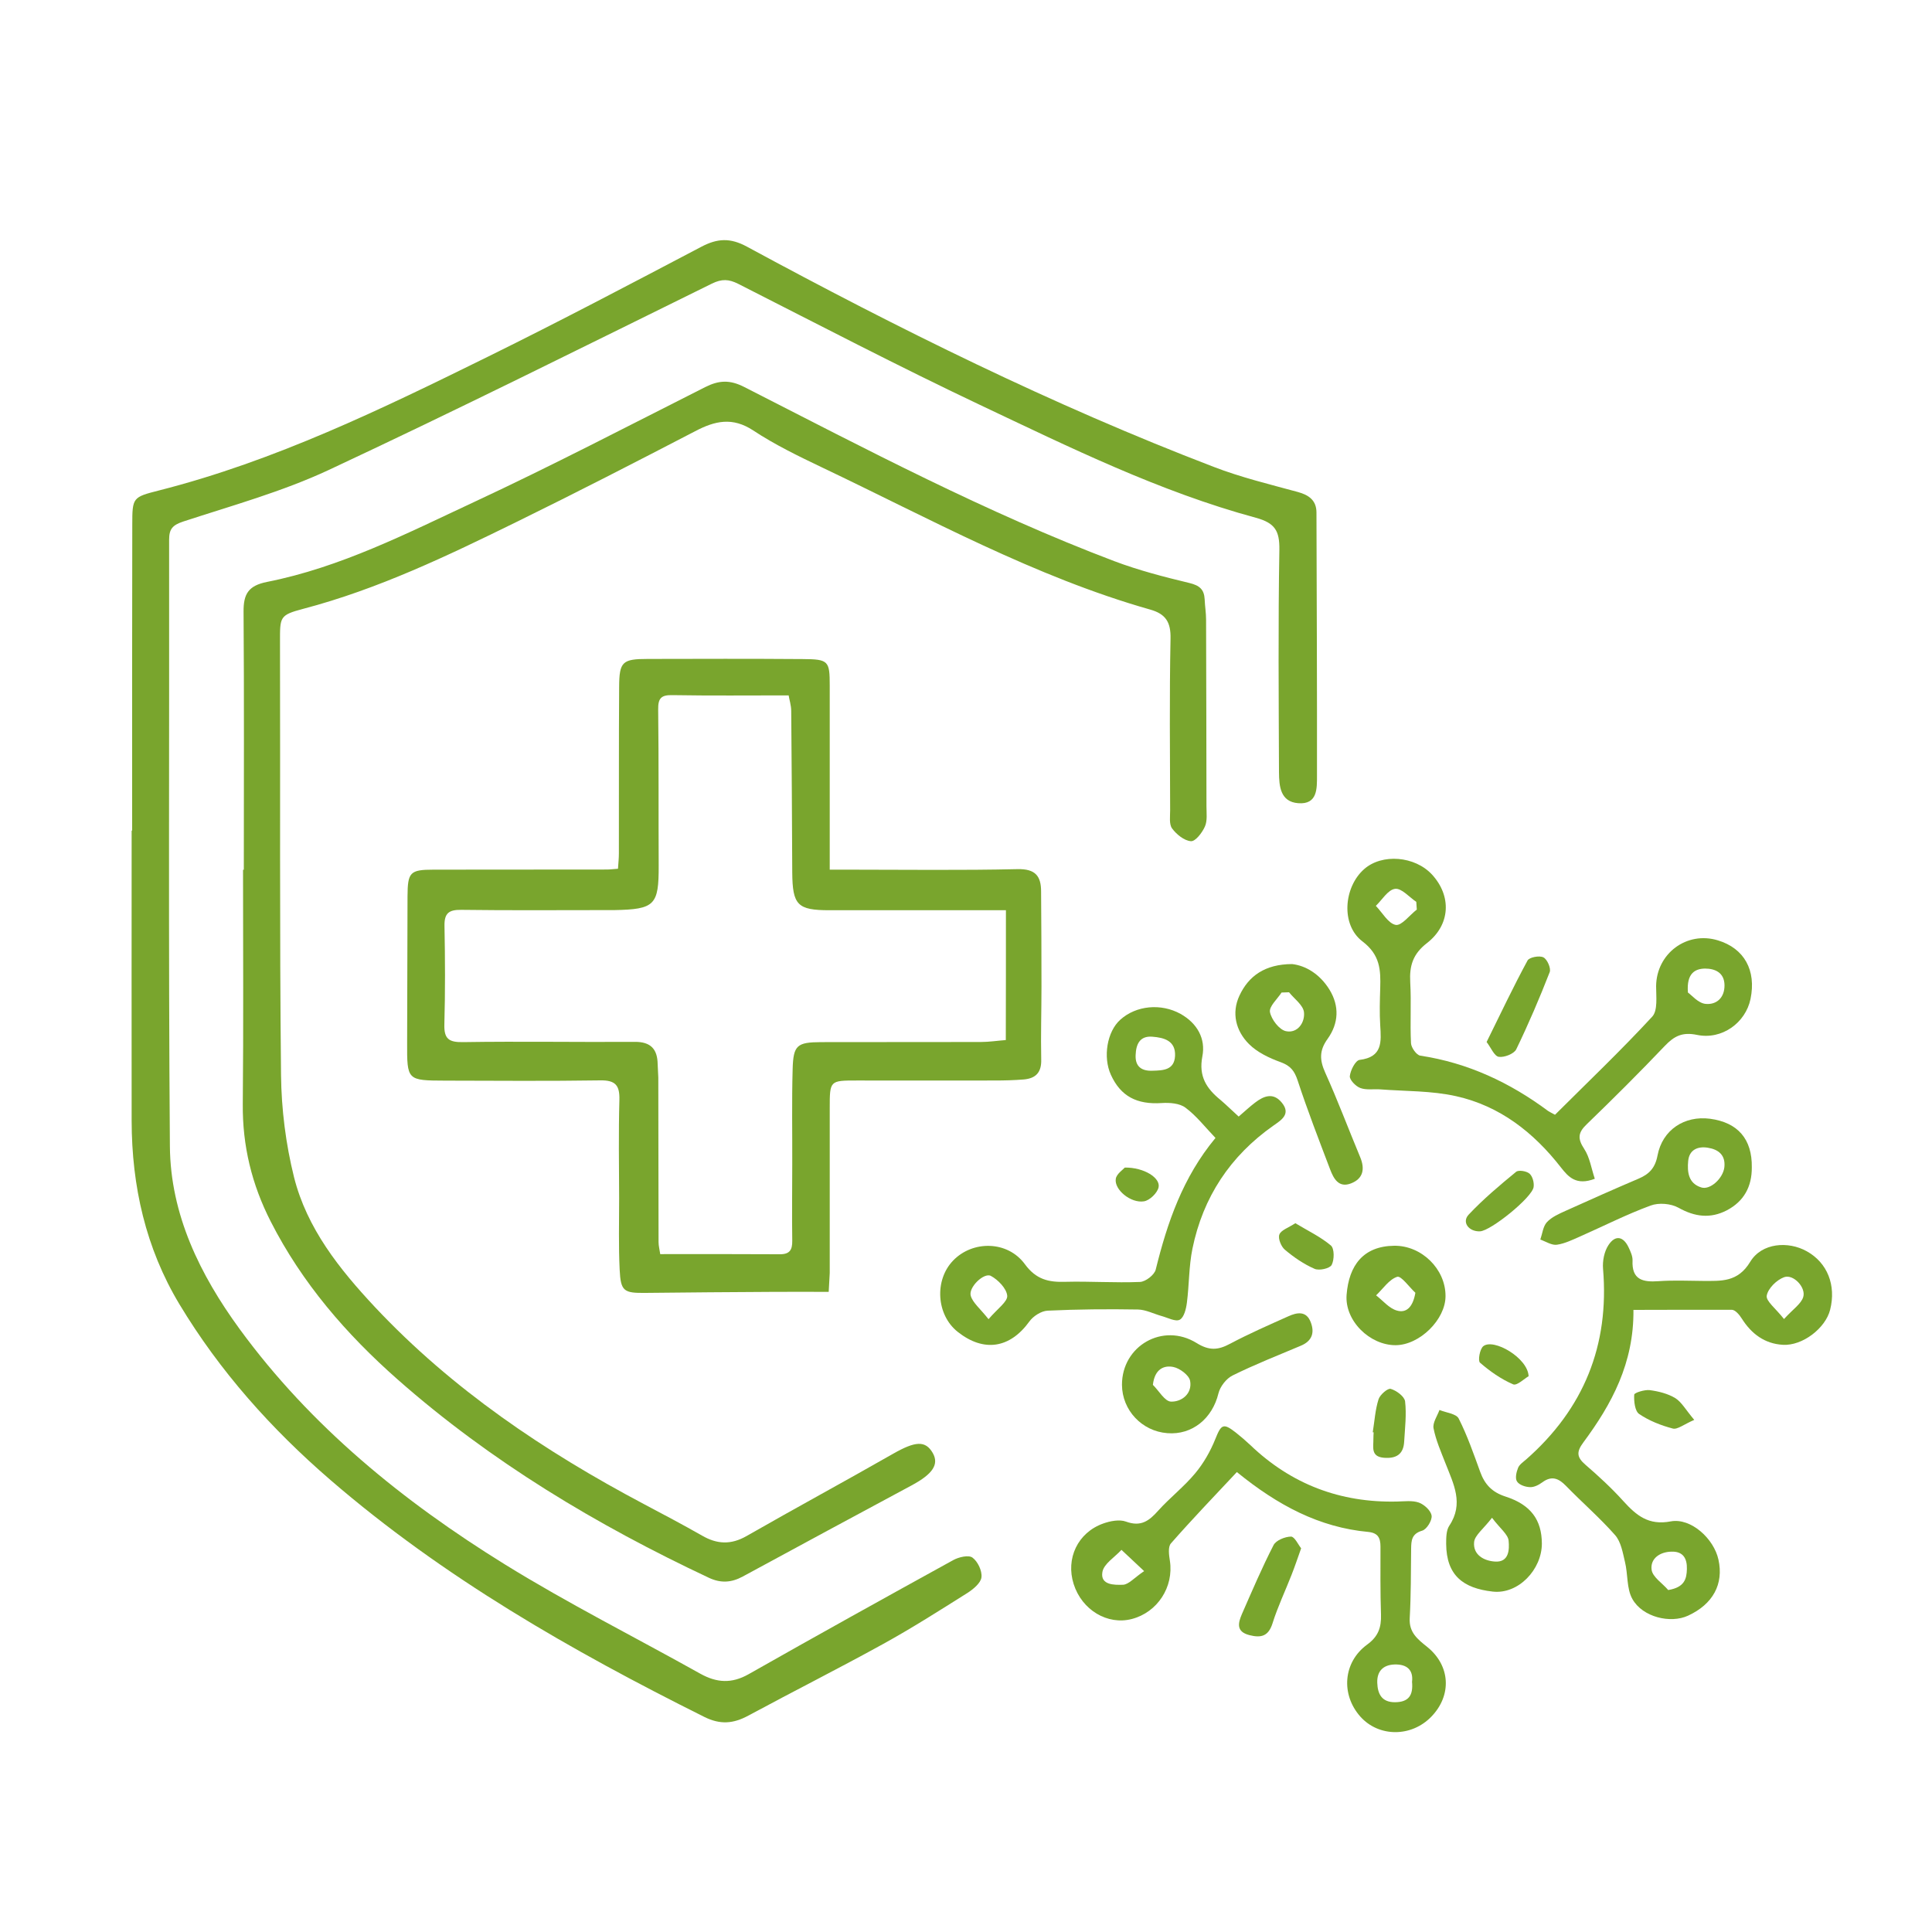 <?xml version="1.0" encoding="utf-8"?>
<!-- Generator: Adobe Illustrator 27.3.1, SVG Export Plug-In . SVG Version: 6.00 Build 0)  -->
<svg version="1.1" id="Layer_1" xmlns="http://www.w3.org/2000/svg" xmlns:xlink="http://www.w3.org/1999/xlink" x="0px" y="0px"
	 viewBox="0 0 150 150" style="enable-background:new 0 0 150 150;" xml:space="preserve">
<style type="text/css">
	.st0{fill:#79A52D;}
	.st1{fill:#FFFFFF;stroke:#231F20;stroke-width:0.5;stroke-miterlimit:10;}
	.st2{fill:none;stroke:#231F20;stroke-width:0.5;stroke-miterlimit:10;}
	.st3{fill:#FFFFFF;}
	.st4{fill:#231F20;}
	.st5{fill:none;stroke:#79A52D;stroke-miterlimit:10;}
</style>
<path class="st0" d="M10.26,64.49c0-7.91-0.01-15.82,0.01-23.74c0-2.13,0.03-2.15,2.07-2.67c9.01-2.29,17.31-6.33,25.59-10.41
	c5.56-2.74,11.04-5.63,16.52-8.51c1.25-0.66,2.25-0.71,3.54-0.01c11.75,6.36,23.72,12.3,36.22,17.09c2.12,0.82,4.36,1.36,6.56,1.96
	c0.87,0.24,1.44,0.66,1.44,1.6c0.02,6.81,0.05,13.61,0.04,20.42c0,0.99,0.05,2.26-1.46,2.14c-1.39-0.11-1.48-1.32-1.49-2.4
	c-0.02-5.76-0.07-11.52,0.03-17.27c0.02-1.47-0.33-2.08-1.82-2.49c-7.5-2.03-14.46-5.47-21.44-8.77
	c-6.31-2.99-12.51-6.22-18.75-9.39c-0.74-0.37-1.27-0.4-2.05-0.02c-9.89,4.87-19.76,9.8-29.75,14.47c-3.6,1.68-7.5,2.76-11.29,4
	c-0.84,0.28-1.1,0.58-1.1,1.42c0.02,15.69-0.06,31.39,0.06,47.08c0.04,5.31,2.34,9.98,5.41,14.19c5.53,7.57,12.7,13.39,20.6,18.28
	c4.93,3.05,10.12,5.66,15.18,8.49c1.26,0.7,2.42,0.78,3.73,0.04c5.27-2.99,10.57-5.93,15.89-8.86c0.43-0.24,1.2-0.42,1.5-0.2
	c0.41,0.3,0.76,1.03,0.7,1.53c-0.05,0.44-0.63,0.92-1.08,1.21c-2.16,1.36-4.31,2.73-6.54,3.96c-3.46,1.91-7,3.69-10.48,5.57
	c-1.17,0.63-2.18,0.72-3.44,0.09c-10.3-5.14-20.24-10.82-29-18.38c-4.6-3.97-8.6-8.45-11.73-13.65c-2.62-4.36-3.7-9.17-3.71-14.23
	c-0.01-7.52,0-15.03,0-22.55C10.23,64.49,10.24,64.49,10.26,64.49z"/>
<path class="st0" d="M18.93,67.53c0-6.68,0.03-13.36-0.02-20.04c-0.01-1.37,0.37-2.02,1.82-2.31c5.71-1.13,10.86-3.77,16.07-6.2
	c6.05-2.82,11.98-5.91,17.94-8.92c1.07-0.54,1.92-0.59,3.05-0.01c9.43,4.81,18.8,9.76,28.73,13.52c1.88,0.71,3.85,1.22,5.81,1.69
	c0.79,0.19,1.16,0.49,1.2,1.27c0.02,0.53,0.11,1.05,0.11,1.58c0.02,4.83,0.02,9.67,0.03,14.5c0,0.53,0.08,1.11-0.12,1.56
	c-0.21,0.48-0.74,1.17-1.09,1.14c-0.52-0.04-1.12-0.53-1.46-0.99c-0.24-0.33-0.15-0.93-0.15-1.41c-0.01-4.44-0.06-8.88,0.03-13.32
	c0.03-1.28-0.37-1.92-1.57-2.26c-8.98-2.55-17.12-7.06-25.49-11.04c-1.82-0.87-3.66-1.76-5.34-2.87c-1.61-1.06-2.97-0.75-4.51,0.06
	c-4.6,2.39-9.21,4.76-13.86,7.04c-5.36,2.63-10.75,5.22-16.57,6.75c-1.85,0.49-1.8,0.63-1.8,2.59c0.03,11.21-0.04,22.41,0.08,33.62
	c0.03,2.65,0.37,5.35,1.01,7.92c1,3.97,3.52,7.13,6.28,10.08c6,6.39,13.17,11.21,20.87,15.29c1.51,0.8,3.03,1.6,4.52,2.45
	c1.17,0.68,2.25,0.73,3.46,0.04c3.77-2.16,7.6-4.23,11.38-6.39c1.72-0.98,2.51-1.05,3.08-0.06c0.5,0.88,0.01,1.63-1.65,2.52
	c-4.37,2.35-8.74,4.7-13.1,7.07c-0.88,0.48-1.71,0.53-2.63,0.1c-8.72-4.1-16.92-9.01-24.17-15.4c-3.99-3.52-7.42-7.49-9.85-12.26
	c-1.47-2.88-2.2-5.88-2.17-9.12c0.06-6.06,0.02-12.13,0.02-18.19C18.89,67.53,18.91,67.53,18.93,67.53z"/>
<path class="st0" d="M64.34,100.3c-1.53,0-2.92-0.01-4.32,0c-3.3,0.02-6.6,0.04-9.9,0.08c-1.69,0.02-1.93-0.12-2.01-1.81
	c-0.09-1.84-0.04-3.69-0.04-5.53c-0.01-2.55-0.05-5.1,0.02-7.64c0.03-1.13-0.3-1.54-1.49-1.52c-4.01,0.06-8.01,0.03-12.02,0.02
	c-2.98-0.01-2.98-0.01-2.97-2.97c0.01-3.78,0.02-7.56,0.03-11.34c0.01-1.87,0.19-2.07,2.02-2.07c4.49-0.01,8.98,0,13.47-0.01
	c0.25,0,0.51-0.04,0.85-0.06c0.03-0.44,0.07-0.82,0.07-1.2c0.01-4.31-0.01-8.61,0.02-12.92c0.01-1.96,0.25-2.17,2.23-2.17
	c4.01-0.01,8.01-0.02,12.02,0.01c2.01,0.01,2.1,0.14,2.1,2.06c0,4.69,0,9.39,0,14.29c0.59,0,1.05,0,1.51,0
	c4.36,0,8.72,0.06,13.07-0.04c1.37-0.03,1.83,0.52,1.83,1.73c0.02,2.46,0.03,4.92,0.03,7.38c0,1.89-0.06,3.78-0.02,5.67
	c0.03,1.01-0.43,1.47-1.36,1.55c-0.74,0.06-1.49,0.08-2.24,0.08c-3.57,0.01-7.13,0-10.7,0c-2.12,0-2.12,0-2.12,2.16
	c0,4.26,0,8.52,0,12.79C64.41,99.21,64.37,99.6,64.34,100.3z M78.1,70.67c-4.65,0-9.18,0-13.7,0c-2.49,0-2.87-0.4-2.89-2.94
	c-0.02-4.17-0.04-8.35-0.08-12.52c0-0.45-0.15-0.9-0.2-1.22c-3.13,0-6.07,0.03-9.02-0.02c-0.88-0.02-1.12,0.24-1.11,1.11
	c0.05,4.04,0.02,8.08,0.04,12.12c0.01,3.08-0.3,3.4-3.45,3.46c-0.22,0-0.44,0-0.66,0c-3.74,0-7.48,0.03-11.22-0.02
	c-0.97-0.01-1.32,0.26-1.3,1.26c0.05,2.55,0.06,5.1-0.01,7.64c-0.03,1.11,0.34,1.39,1.45,1.37c4.44-0.07,8.89,0.01,13.33-0.02
	c1.24-0.01,1.76,0.56,1.78,1.72c0.01,0.35,0.04,0.7,0.05,1.05c0.01,4.26,0.01,8.52,0.02,12.78c0,0.29,0.08,0.57,0.13,0.93
	c3.15,0,6.23-0.01,9.3,0.01c0.76,0,0.96-0.35,0.95-1.05c-0.03-1.98,0-3.95,0-5.93c0.01-2.46-0.04-4.92,0.03-7.38
	c0.05-1.88,0.34-2.1,2.21-2.11c4.14-0.01,8.27,0,12.41-0.01c0.63,0,1.27-0.1,1.93-0.15C78.1,77.35,78.1,74.1,78.1,70.67z"/>
<path class="st0" d="M120.73,86.55c2.56-2.55,5.14-5.01,7.55-7.62c0.44-0.48,0.3-1.56,0.3-2.37c0.03-2.53,2.38-4.29,4.8-3.55
	c2.04,0.62,2.99,2.32,2.53,4.55c-0.38,1.84-2.21,3.19-4.15,2.79c-1.14-0.24-1.78,0.09-2.51,0.86c-1.97,2.07-4,4.09-6.06,6.08
	c-0.67,0.64-0.72,1.11-0.2,1.9c0.44,0.66,0.56,1.53,0.83,2.33c-1.44,0.55-2.05-0.14-2.63-0.88c-2.12-2.72-4.74-4.77-8.13-5.53
	c-1.91-0.43-3.92-0.38-5.89-0.53c-0.52-0.04-1.09,0.07-1.56-0.11c-0.36-0.13-0.84-0.64-0.81-0.92c0.05-0.46,0.44-1.22,0.76-1.26
	c1.79-0.22,1.68-1.4,1.6-2.68c-0.06-0.96-0.03-1.93,0-2.9c0.04-1.4,0-2.57-1.38-3.62c-1.7-1.29-1.45-4.22,0.13-5.61
	c1.39-1.23,3.94-1.02,5.27,0.42c1.52,1.65,1.45,3.89-0.39,5.32c-1.1,0.85-1.37,1.77-1.3,3.04c0.09,1.58-0.02,3.17,0.06,4.74
	c0.02,0.34,0.43,0.92,0.72,0.96c3.7,0.56,6.96,2.09,9.93,4.3C120.33,86.34,120.45,86.4,120.73,86.55z M110,70.62
	c-0.01-0.2-0.03-0.4-0.04-0.6c-0.55-0.37-1.15-1.08-1.65-1.01c-0.55,0.07-1,0.85-1.49,1.32c0.51,0.53,0.97,1.38,1.55,1.48
	C108.83,71.88,109.45,71.04,110,70.62z M131.05,77.06c0.28,0.19,0.79,0.82,1.36,0.88c0.84,0.09,1.49-0.46,1.48-1.45
	c-0.01-0.98-0.74-1.29-1.51-1.29C131.6,75.21,130.93,75.57,131.05,77.06z"/>
<path class="st0" d="M126.82,101.7c0.04,4.14-1.69,7.32-3.89,10.29c-0.55,0.74-0.51,1.15,0.16,1.73c1.03,0.89,2.04,1.82,2.95,2.83
	c1.01,1.11,1.95,1.9,3.68,1.57c1.57-0.29,3.35,1.35,3.7,2.97c0.42,1.9-0.43,3.46-2.36,4.35c-1.36,0.63-3.53,0.12-4.32-1.29
	c-0.46-0.81-0.34-1.93-0.58-2.89c-0.17-0.72-0.31-1.56-0.77-2.08c-1.19-1.35-2.56-2.53-3.82-3.83c-0.58-0.59-1.11-0.79-1.83-0.26
	c-0.27,0.2-0.64,0.39-0.96,0.37c-0.35-0.01-0.83-0.17-1-0.44c-0.16-0.24-0.05-0.73,0.08-1.05c0.1-0.26,0.4-0.46,0.63-0.66
	c4.47-3.93,6.47-8.85,5.97-14.8c-0.05-0.61,0.09-1.34,0.42-1.84c0.53-0.81,1.16-0.69,1.57,0.19c0.15,0.32,0.31,0.67,0.3,1
	c-0.07,1.5,0.79,1.7,2.02,1.61c1.14-0.08,2.29-0.03,3.43-0.02c1.43,0,2.72,0.12,3.69-1.49c0.89-1.47,2.95-1.62,4.39-0.81
	c1.6,0.89,2.29,2.64,1.81,4.54c-0.36,1.43-2.14,2.81-3.67,2.72c-1.41-0.08-2.44-0.85-3.19-2.04c-0.18-0.29-0.51-0.68-0.78-0.68
	C131.97,101.68,129.47,101.7,126.82,101.7z M138.51,102.41c0.71-0.78,1.32-1.17,1.49-1.7c0.24-0.75-0.77-1.81-1.48-1.55
	c-0.58,0.21-1.25,0.87-1.35,1.43C137.09,101.01,137.86,101.58,138.51,102.41z M129.52,123.45c1.28-0.21,1.43-0.88,1.45-1.63
	c0.02-0.81-0.28-1.38-1.2-1.35c-0.92,0.02-1.65,0.55-1.54,1.4C128.3,122.44,129.07,122.92,129.52,123.45z"/>
<path class="st0" d="M96.03,114.29c-1.75,1.87-3.48,3.67-5.12,5.54c-0.24,0.27-0.15,0.91-0.08,1.35c0.31,2.03-0.96,4-2.96,4.52
	c-1.89,0.49-3.87-0.7-4.51-2.71c-0.63-1.98,0.31-3.99,2.28-4.7c0.55-0.2,1.28-0.34,1.79-0.15c1.15,0.42,1.79-0.06,2.49-0.85
	c0.91-1.01,2.01-1.86,2.88-2.91c0.65-0.78,1.18-1.71,1.56-2.66c0.46-1.15,0.62-1.26,1.62-0.47c0.38,0.3,0.75,0.62,1.1,0.95
	c3.18,3.04,6.98,4.48,11.38,4.38c0.57-0.01,1.19-0.1,1.7,0.08c0.42,0.15,0.94,0.63,0.99,1.02c0.05,0.36-0.38,1.06-0.73,1.16
	c-0.82,0.24-0.85,0.76-0.86,1.4c-0.02,1.8-0.01,3.61-0.11,5.4c-0.06,1.1,0.6,1.62,1.35,2.22c1.82,1.46,1.93,3.77,0.33,5.42
	c-1.55,1.61-4.09,1.6-5.52-0.01c-1.51-1.71-1.34-4.21,0.53-5.58c0.88-0.64,1.11-1.34,1.08-2.34c-0.06-1.76-0.04-3.52-0.04-5.27
	c0-0.67-0.19-1.06-0.94-1.14C102.44,118.59,99.21,116.88,96.03,114.29z M109.63,130.58c0.11-0.91-0.38-1.38-1.36-1.35
	c-0.9,0.03-1.37,0.54-1.34,1.42c0.03,0.86,0.34,1.52,1.39,1.51C109.36,132.15,109.73,131.63,109.63,130.58z M88.83,121.98
	c-0.79-0.74-1.27-1.19-1.76-1.65c-0.52,0.57-1.37,1.08-1.48,1.72c-0.18,1.03,0.94,1.01,1.6,0.99
	C87.63,123.02,88.06,122.5,88.83,121.98z"/>
<path class="st0" d="M96.17,86.69c0.48-0.41,0.86-0.77,1.27-1.08c0.69-0.53,1.42-0.81,2.08,0c0.74,0.9-0.07,1.37-0.65,1.78
	c-3.36,2.36-5.47,5.56-6.29,9.56c-0.28,1.37-0.25,2.8-0.43,4.19c-0.06,0.48-0.22,1.14-0.55,1.32c-0.32,0.18-0.93-0.15-1.4-0.28
	c-0.62-0.17-1.24-0.5-1.86-0.51c-2.33-0.04-4.67-0.02-7,0.09c-0.49,0.02-1.12,0.42-1.42,0.84c-1.51,2.09-3.54,2.41-5.57,0.8
	c-1.65-1.31-1.82-4.01-0.35-5.53c1.51-1.57,4.22-1.56,5.57,0.28c0.87,1.19,1.84,1.41,3.13,1.37c1.93-0.05,3.87,0.09,5.81,0.01
	c0.44-0.02,1.12-0.55,1.22-0.96c0.9-3.65,2.1-7.16,4.64-10.22c-0.79-0.82-1.47-1.71-2.33-2.35c-0.45-0.34-1.22-0.4-1.84-0.36
	c-1.93,0.13-3.19-0.52-3.95-2.19c-0.63-1.38-0.3-3.36,0.73-4.28c1.23-1.11,3.17-1.29,4.68-0.45c1.3,0.73,1.96,1.93,1.69,3.3
	c-0.3,1.56,0.33,2.5,1.41,3.38C95.22,85.79,95.65,86.22,96.17,86.69z M89.49,83.13c0.82-0.02,1.68-0.05,1.74-1.14
	c0.06-1.18-0.84-1.43-1.76-1.5c-0.99-0.08-1.27,0.6-1.3,1.43C88.13,82.81,88.64,83.17,89.49,83.13z M76.75,102.42
	c0.7-0.82,1.49-1.36,1.45-1.82c-0.05-0.56-0.71-1.24-1.27-1.54c-0.54-0.28-1.76,0.9-1.56,1.55
	C75.53,101.15,76.09,101.59,76.75,102.42z"/>
<path class="st0" d="M100.32,74.85c1.06,0.12,2.15,0.78,2.89,1.97c0.8,1.29,0.72,2.64-0.13,3.83c-0.66,0.91-0.63,1.65-0.19,2.63
	c0.97,2.15,1.8,4.37,2.71,6.55c0.39,0.93,0.24,1.68-0.71,2.05c-0.96,0.37-1.35-0.38-1.62-1.09c-0.87-2.29-1.76-4.58-2.52-6.9
	c-0.25-0.75-0.55-1.14-1.31-1.42c-0.89-0.32-1.82-0.76-2.47-1.41c-1.02-1.02-1.37-2.41-0.74-3.76
	C96.94,75.78,98.2,74.86,100.32,74.85z M100.08,77.04c-0.19,0.01-0.39,0.01-0.58,0.02c-0.33,0.51-0.98,1.08-0.9,1.52
	c0.11,0.57,0.72,1.37,1.24,1.48c0.9,0.19,1.49-0.67,1.4-1.48C101.17,78.03,100.49,77.55,100.08,77.04z"/>
<path class="st0" d="M136.01,90.63c0.01,1.5-0.61,2.64-1.94,3.34c-1.28,0.66-2.48,0.51-3.75-0.2c-0.59-0.33-1.54-0.41-2.17-0.17
	c-1.85,0.68-3.62,1.58-5.43,2.38c-0.6,0.26-1.21,0.57-1.84,0.66c-0.4,0.06-0.86-0.25-1.29-0.4c0.16-0.46,0.21-1.02,0.51-1.35
	c0.37-0.4,0.94-0.65,1.45-0.88c1.88-0.85,3.77-1.69,5.67-2.5c0.83-0.35,1.29-0.84,1.47-1.8c0.38-1.99,2.09-3.11,4.08-2.85
	C134.93,87.15,136.04,88.44,136.01,90.63z M133.88,90.62c0.1-0.95-0.47-1.38-1.28-1.51c-0.79-0.13-1.45,0.16-1.53,1.03
	c-0.08,0.84,0.01,1.74,1.01,2.05C132.77,92.42,133.78,91.49,133.88,90.62z"/>
<path class="st0" d="M87.11,107.52c-0.01-3.02,3.17-4.87,5.79-3.25c0.98,0.61,1.67,0.56,2.6,0.06c1.47-0.78,3-1.45,4.52-2.13
	c0.68-0.31,1.41-0.45,1.75,0.47c0.31,0.81,0.09,1.45-0.77,1.81c-1.78,0.75-3.58,1.46-5.3,2.31c-0.49,0.24-0.97,0.86-1.1,1.39
	c-0.47,1.95-2.04,3.25-3.97,3.09C88.65,111.12,87.12,109.48,87.11,107.52z M89.51,107.52c0.47,0.46,0.92,1.28,1.4,1.3
	c0.85,0.03,1.67-0.63,1.49-1.61c-0.08-0.44-0.8-0.98-1.31-1.08C90.39,105.99,89.65,106.27,89.51,107.52z"/>
<path class="st0" d="M119.71,119.84c0,2.02-1.83,3.96-3.82,3.73c-2.31-0.26-3.59-1.27-3.61-3.7c0-0.47,0-1.05,0.24-1.41
	c1.15-1.72,0.33-3.25-0.29-4.84c-0.35-0.9-0.75-1.8-0.93-2.73c-0.08-0.43,0.29-0.95,0.46-1.42c0.51,0.21,1.3,0.29,1.49,0.66
	c0.67,1.32,1.16,2.74,1.67,4.14c0.35,0.97,0.91,1.58,1.96,1.92C118.87,116.83,119.7,118.02,119.71,119.84z M115.84,117.84
	c-0.68,0.88-1.33,1.35-1.39,1.88c-0.1,1,0.77,1.47,1.63,1.52c1.1,0.07,1.11-0.97,1.05-1.61
	C117.09,119.13,116.47,118.68,115.84,117.84z"/>
<path class="st0" d="M112.23,100.63c0,1.82-2.01,3.8-3.87,3.81c-2,0.01-3.97-1.89-3.81-3.92c0.18-2.27,1.29-3.77,3.69-3.8
	C110.37,96.69,112.24,98.53,112.23,100.63z M109.89,100.37c-0.48-0.44-1.1-1.33-1.41-1.24c-0.63,0.2-1.1,0.93-1.64,1.44
	c0.53,0.41,1.01,1.01,1.61,1.18C109.19,101.97,109.7,101.48,109.89,100.37z"/>
<path class="st0" d="M115.42,80.9c1.09-2.21,2.08-4.3,3.18-6.33c0.14-0.25,0.92-0.4,1.23-0.24c0.3,0.15,0.6,0.85,0.49,1.14
	c-0.79,2.03-1.65,4.04-2.6,6c-0.17,0.35-0.94,0.65-1.36,0.58C116.01,81.99,115.76,81.34,115.42,80.9z"/>
<path class="st0" d="M101.02,120.21c-0.29,0.82-0.5,1.44-0.74,2.05c-0.49,1.26-1.08,2.49-1.48,3.77c-0.32,1.02-0.9,1.15-1.8,0.92
	c-1.05-0.27-0.87-0.95-0.58-1.63c0.79-1.8,1.56-3.61,2.46-5.36c0.19-0.37,0.88-0.65,1.35-0.66
	C100.51,119.3,100.79,119.92,101.02,120.21z"/>
<path class="st0" d="M114.91,95.6c-0.87,0.04-1.44-0.71-0.88-1.3c1.13-1.2,2.4-2.27,3.68-3.32c0.19-0.16,0.81-0.06,1.04,0.14
	c0.24,0.21,0.37,0.7,0.32,1.04C118.96,92.97,115.75,95.56,114.91,95.6z"/>
<path class="st0" d="M106.58,111.2c0.14-0.86,0.19-1.74,0.45-2.56c0.11-0.35,0.71-0.87,0.94-0.81c0.45,0.13,1.07,0.59,1.12,0.97
	c0.12,1.02-0.01,2.08-0.07,3.12c-0.05,1-0.63,1.34-1.58,1.26c-1.03-0.09-0.8-0.83-0.81-1.46c0-0.17,0.01-0.35,0.02-0.52
	C106.62,111.21,106.6,111.21,106.58,111.2z"/>
<path class="st0" d="M100.57,94.97c0.96,0.58,1.95,1.05,2.76,1.73c0.28,0.24,0.27,1.11,0.06,1.51c-0.15,0.28-0.98,0.46-1.33,0.3
	c-0.83-0.36-1.6-0.89-2.3-1.48c-0.29-0.24-0.55-0.87-0.43-1.18C99.45,95.51,100.02,95.33,100.57,94.97z"/>
<path class="st0" d="M131.54,110.24c-0.81,0.35-1.31,0.77-1.67,0.67c-0.91-0.24-1.83-0.6-2.61-1.13c-0.33-0.23-0.41-0.99-0.38-1.5
	c0.01-0.15,0.81-0.4,1.21-0.35c0.68,0.09,1.4,0.27,1.98,0.62C130.56,108.86,130.87,109.44,131.54,110.24z"/>
<path class="st0" d="M118.68,106.85c-0.31,0.17-0.91,0.76-1.2,0.63c-0.93-0.4-1.8-1.01-2.57-1.68c-0.18-0.15-0.02-1.06,0.25-1.28
	C115.96,103.88,118.63,105.43,118.68,106.85z"/>
<path class="st0" d="M87.33,90.65c1.5-0.02,2.79,0.81,2.62,1.54c-0.1,0.44-0.69,1.01-1.13,1.08c-1.02,0.17-2.33-0.91-2.19-1.75
	C86.69,91.14,87.19,90.81,87.33,90.65z"/>
</svg>
